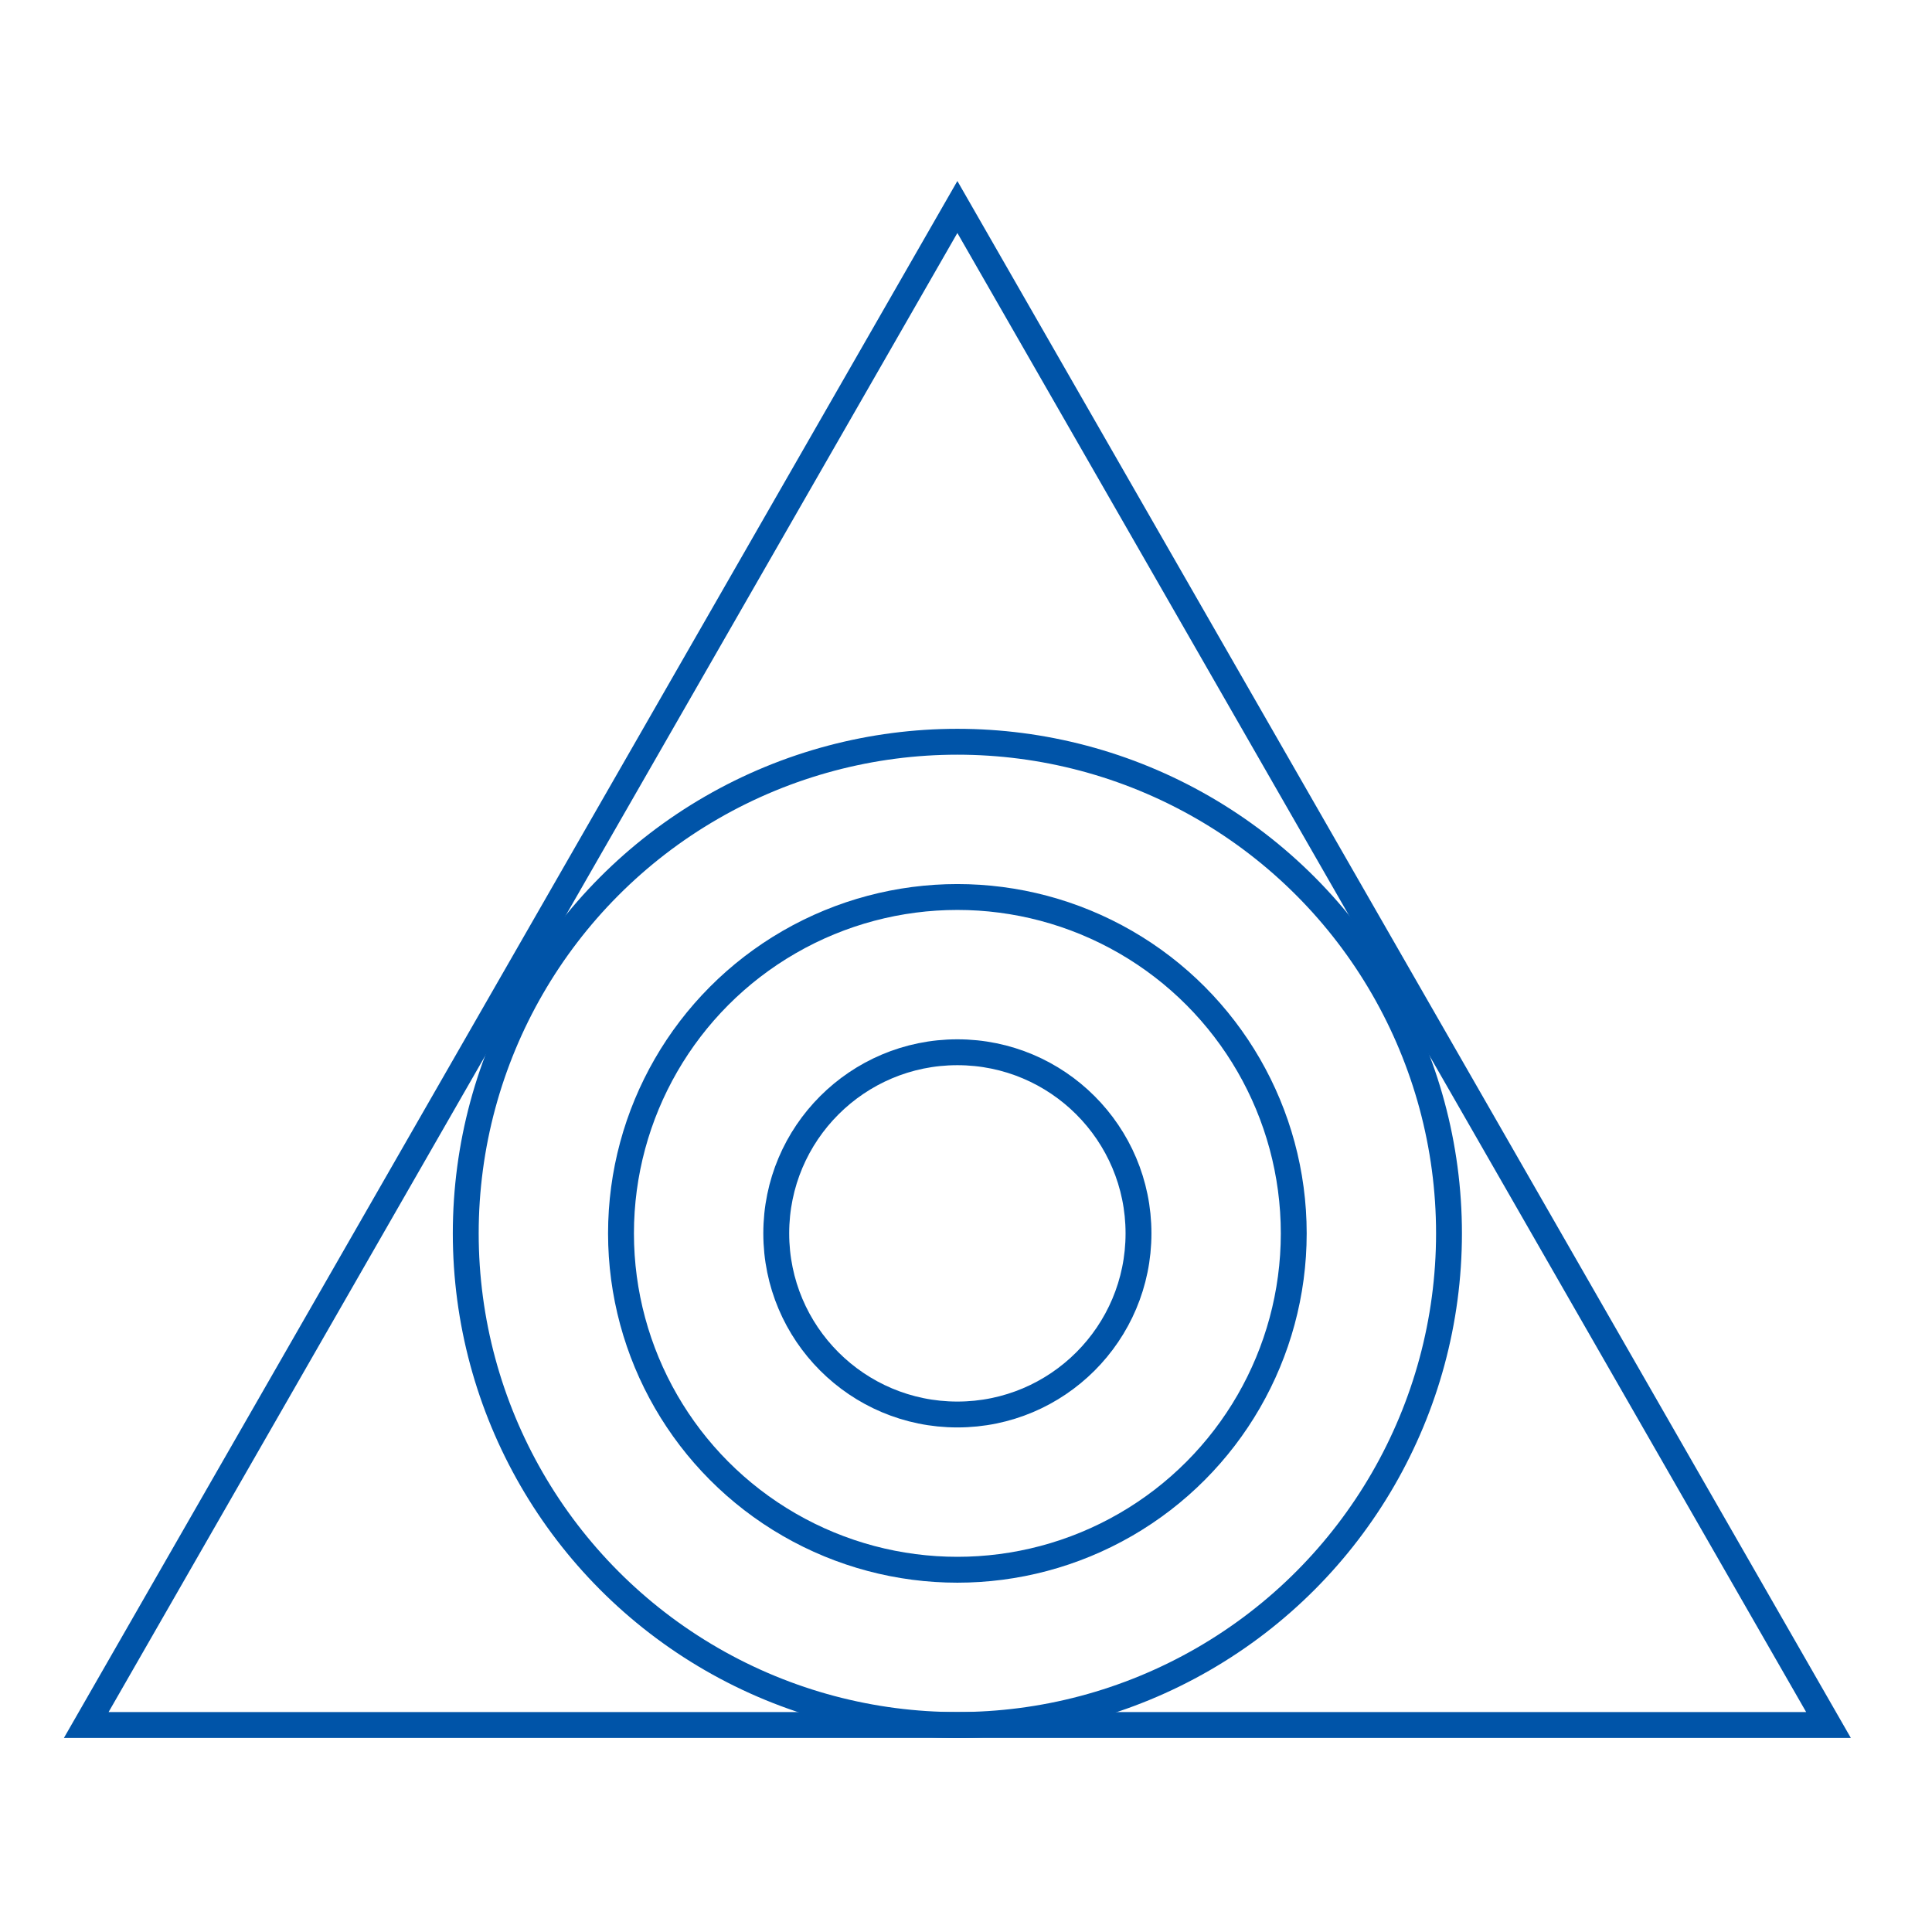 <svg xmlns="http://www.w3.org/2000/svg" width="112" height="112" viewBox="0 0 112 112">
    <g fill="none" fill-rule="evenodd" stroke="#0054A8" stroke-width="1.5">
        <path d="M55.5 12l50.5 88H5z"/>
        <circle cx="55.5" cy="71.5" r="28.5"/>
        <circle cx="55.5" cy="71.5" r="19.5"/>
        <circle cx="55.5" cy="71.5" r="10.5"/>
    </g>
</svg>
